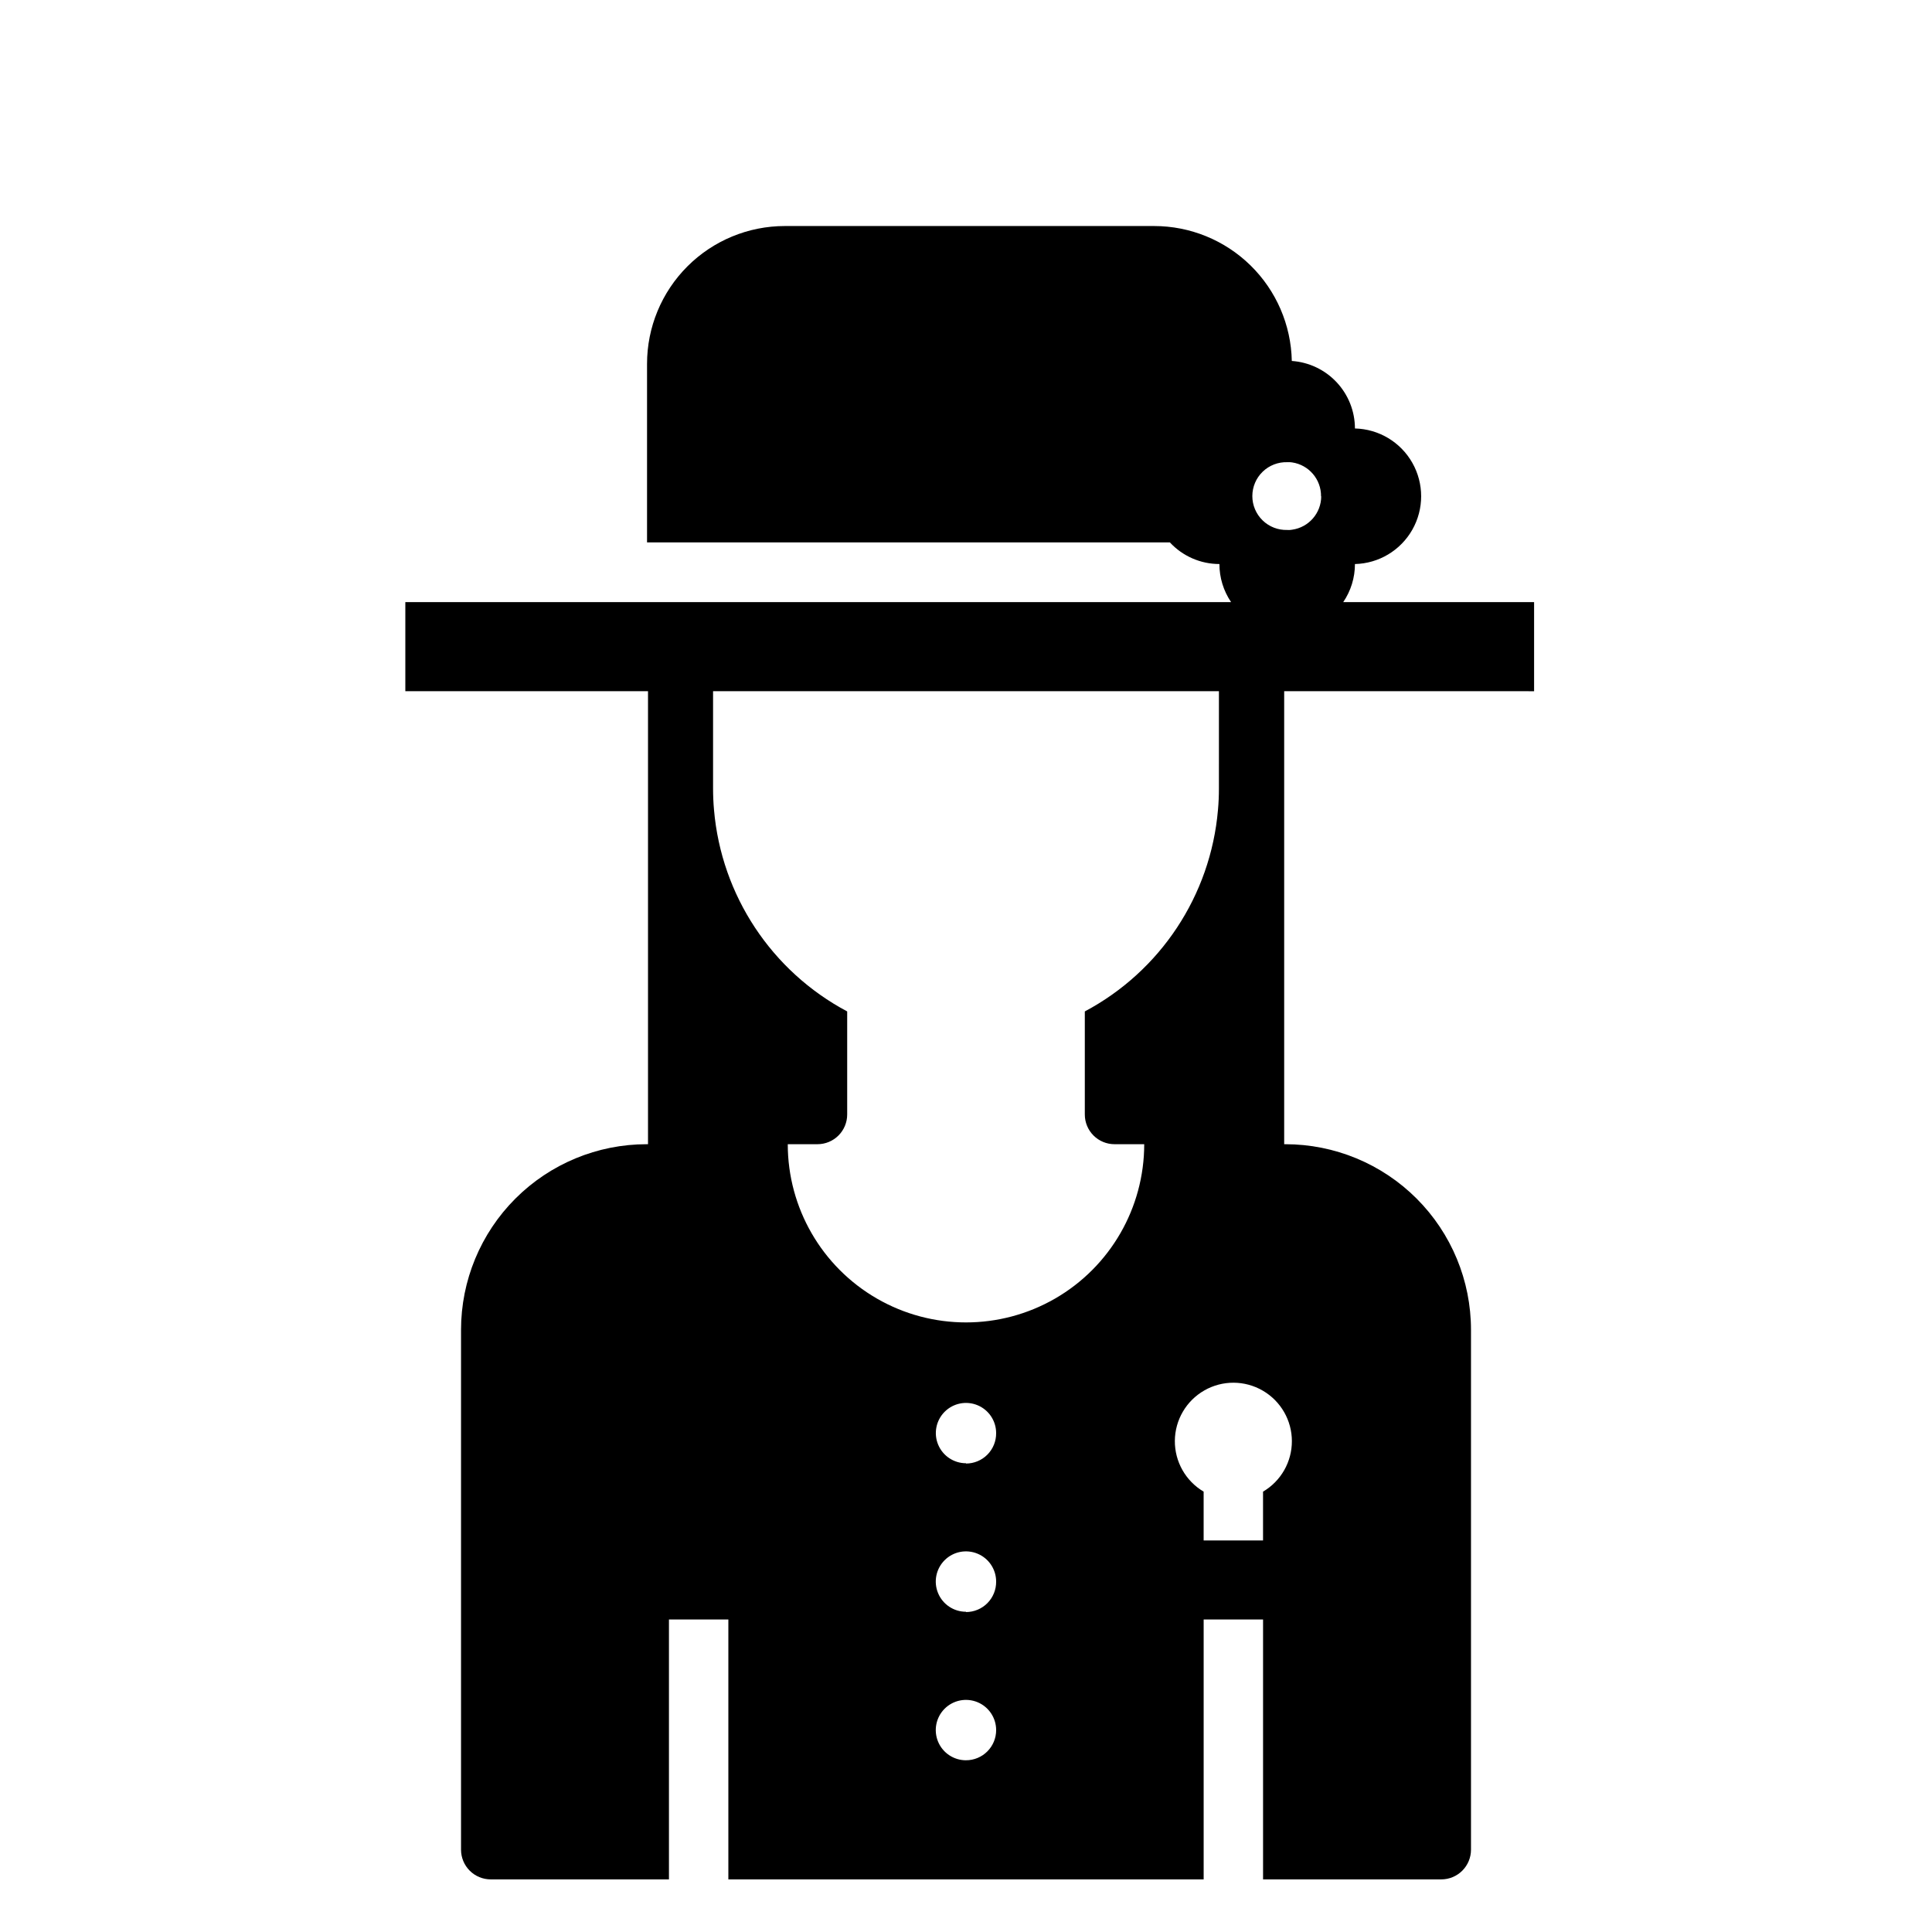 <?xml version="1.0" encoding="UTF-8"?>
<!-- Uploaded to: ICON Repo, www.iconrepo.com, Generator: ICON Repo Mixer Tools -->
<svg fill="#000000" width="800px" height="800px" version="1.1" viewBox="144 144 512 512" xmlns="http://www.w3.org/2000/svg">
 <path d="m550.55 327.18v-23.617h-50.578c2.027-2.973 3.106-6.488 3.102-10.086 6.316-0.148 12.09-3.606 15.207-9.102s3.117-12.227 0-17.723c-3.117-5.5-8.891-8.953-15.207-9.102-0.008-4.547-1.738-8.918-4.844-12.238-3.102-3.32-7.352-5.34-11.887-5.652-0.195-9.551-4.125-18.641-10.949-25.328-6.824-6.684-15.996-10.43-25.547-10.43h-97.859c-9.684 0-18.973 3.848-25.82 10.695-6.848 6.848-10.695 16.137-10.695 25.82v47.332h138.56c3.387 3.652 8.145 5.727 13.125 5.727-0.004 3.594 1.074 7.109 3.09 10.086h-218.83v23.617h64.312v120.05h-0.352c-13.051 0-25.562 5.184-34.789 14.41-9.227 9.227-14.41 21.742-14.41 34.789v137.76c0 2.086 0.828 4.09 2.305 5.566 1.477 1.477 3.477 2.305 5.566 2.305h47.23v-68.879h15.742v68.879h125.96v-68.879h15.742v68.879h47.23c2.09 0 4.09-0.828 5.566-2.305 1.477-1.477 2.309-3.481 2.309-5.566v-137.76c0-13.047-5.184-25.562-14.41-34.789-9.227-9.227-21.742-14.41-34.793-14.41h-0.305v-120.05zm-56.414-51.66c-0.008 4.457-3.289 8.23-7.703 8.855l-0.562 0.07h-0.707v-0.004c-2.434 0.082-4.793-0.828-6.543-2.519-1.75-1.695-2.738-4.023-2.738-6.457s0.988-4.766 2.738-6.457c1.75-1.691 4.109-2.602 6.543-2.523h0.707l0.562 0.059c4.434 0.66 7.703 4.492 7.656 8.977zm-94.137 334.97c-3.238 0.004-6.16-1.941-7.402-4.934-1.238-2.992-0.555-6.434 1.734-8.723 2.289-2.289 5.731-2.973 8.723-1.734 2.992 1.242 4.938 4.164 4.934 7.402 0 2.117-0.84 4.148-2.34 5.648s-3.531 2.34-5.648 2.34zm0-39.359c-3.238 0.004-6.156-1.941-7.398-4.934-1.242-2.988-0.559-6.43 1.727-8.719 2.289-2.293 5.731-2.977 8.719-1.738 2.992 1.234 4.941 4.152 4.941 7.391 0.023 2.133-0.809 4.188-2.309 5.707-1.5 1.516-3.547 2.371-5.68 2.371zm0-39.359c-3.234 0-6.148-1.949-7.383-4.934-1.238-2.984-0.555-6.422 1.73-8.707 2.285-2.285 5.723-2.969 8.707-1.734 2.988 1.238 4.934 4.152 4.934 7.383 0.023 2.133-0.809 4.188-2.309 5.703-1.5 1.52-3.547 2.371-5.68 2.367zm86.367-5.902-0.004-0.004c0.027 5.519-2.887 10.637-7.644 13.434v12.941l-15.742-0.004v-12.938c-4.762-2.809-7.668-7.941-7.629-13.469 0.043-5.527 3.019-10.613 7.82-13.355 4.801-2.742 10.695-2.719 15.477 0.059 4.781 2.773 7.723 7.883 7.719 13.41zm-19.34-173c0 1.969-0.078 3.887-0.254 5.797-1.957 22.621-15.238 42.711-35.285 53.371v27.316c0 2.086 0.828 4.09 2.305 5.566 1.477 1.477 3.477 2.305 5.566 2.305h7.871c0 16.875-9.004 32.469-23.617 40.906-14.613 8.434-32.617 8.434-47.23 0-14.613-8.438-23.617-24.031-23.617-40.906h7.871c2.09 0 4.09-0.828 5.566-2.305 1.477-1.477 2.309-3.481 2.309-5.566v-27.316c-20.047-10.66-33.332-30.75-35.289-53.371-0.176-1.91-0.254-3.836-0.254-5.797v-25.691h134.06z"/>
</svg>
